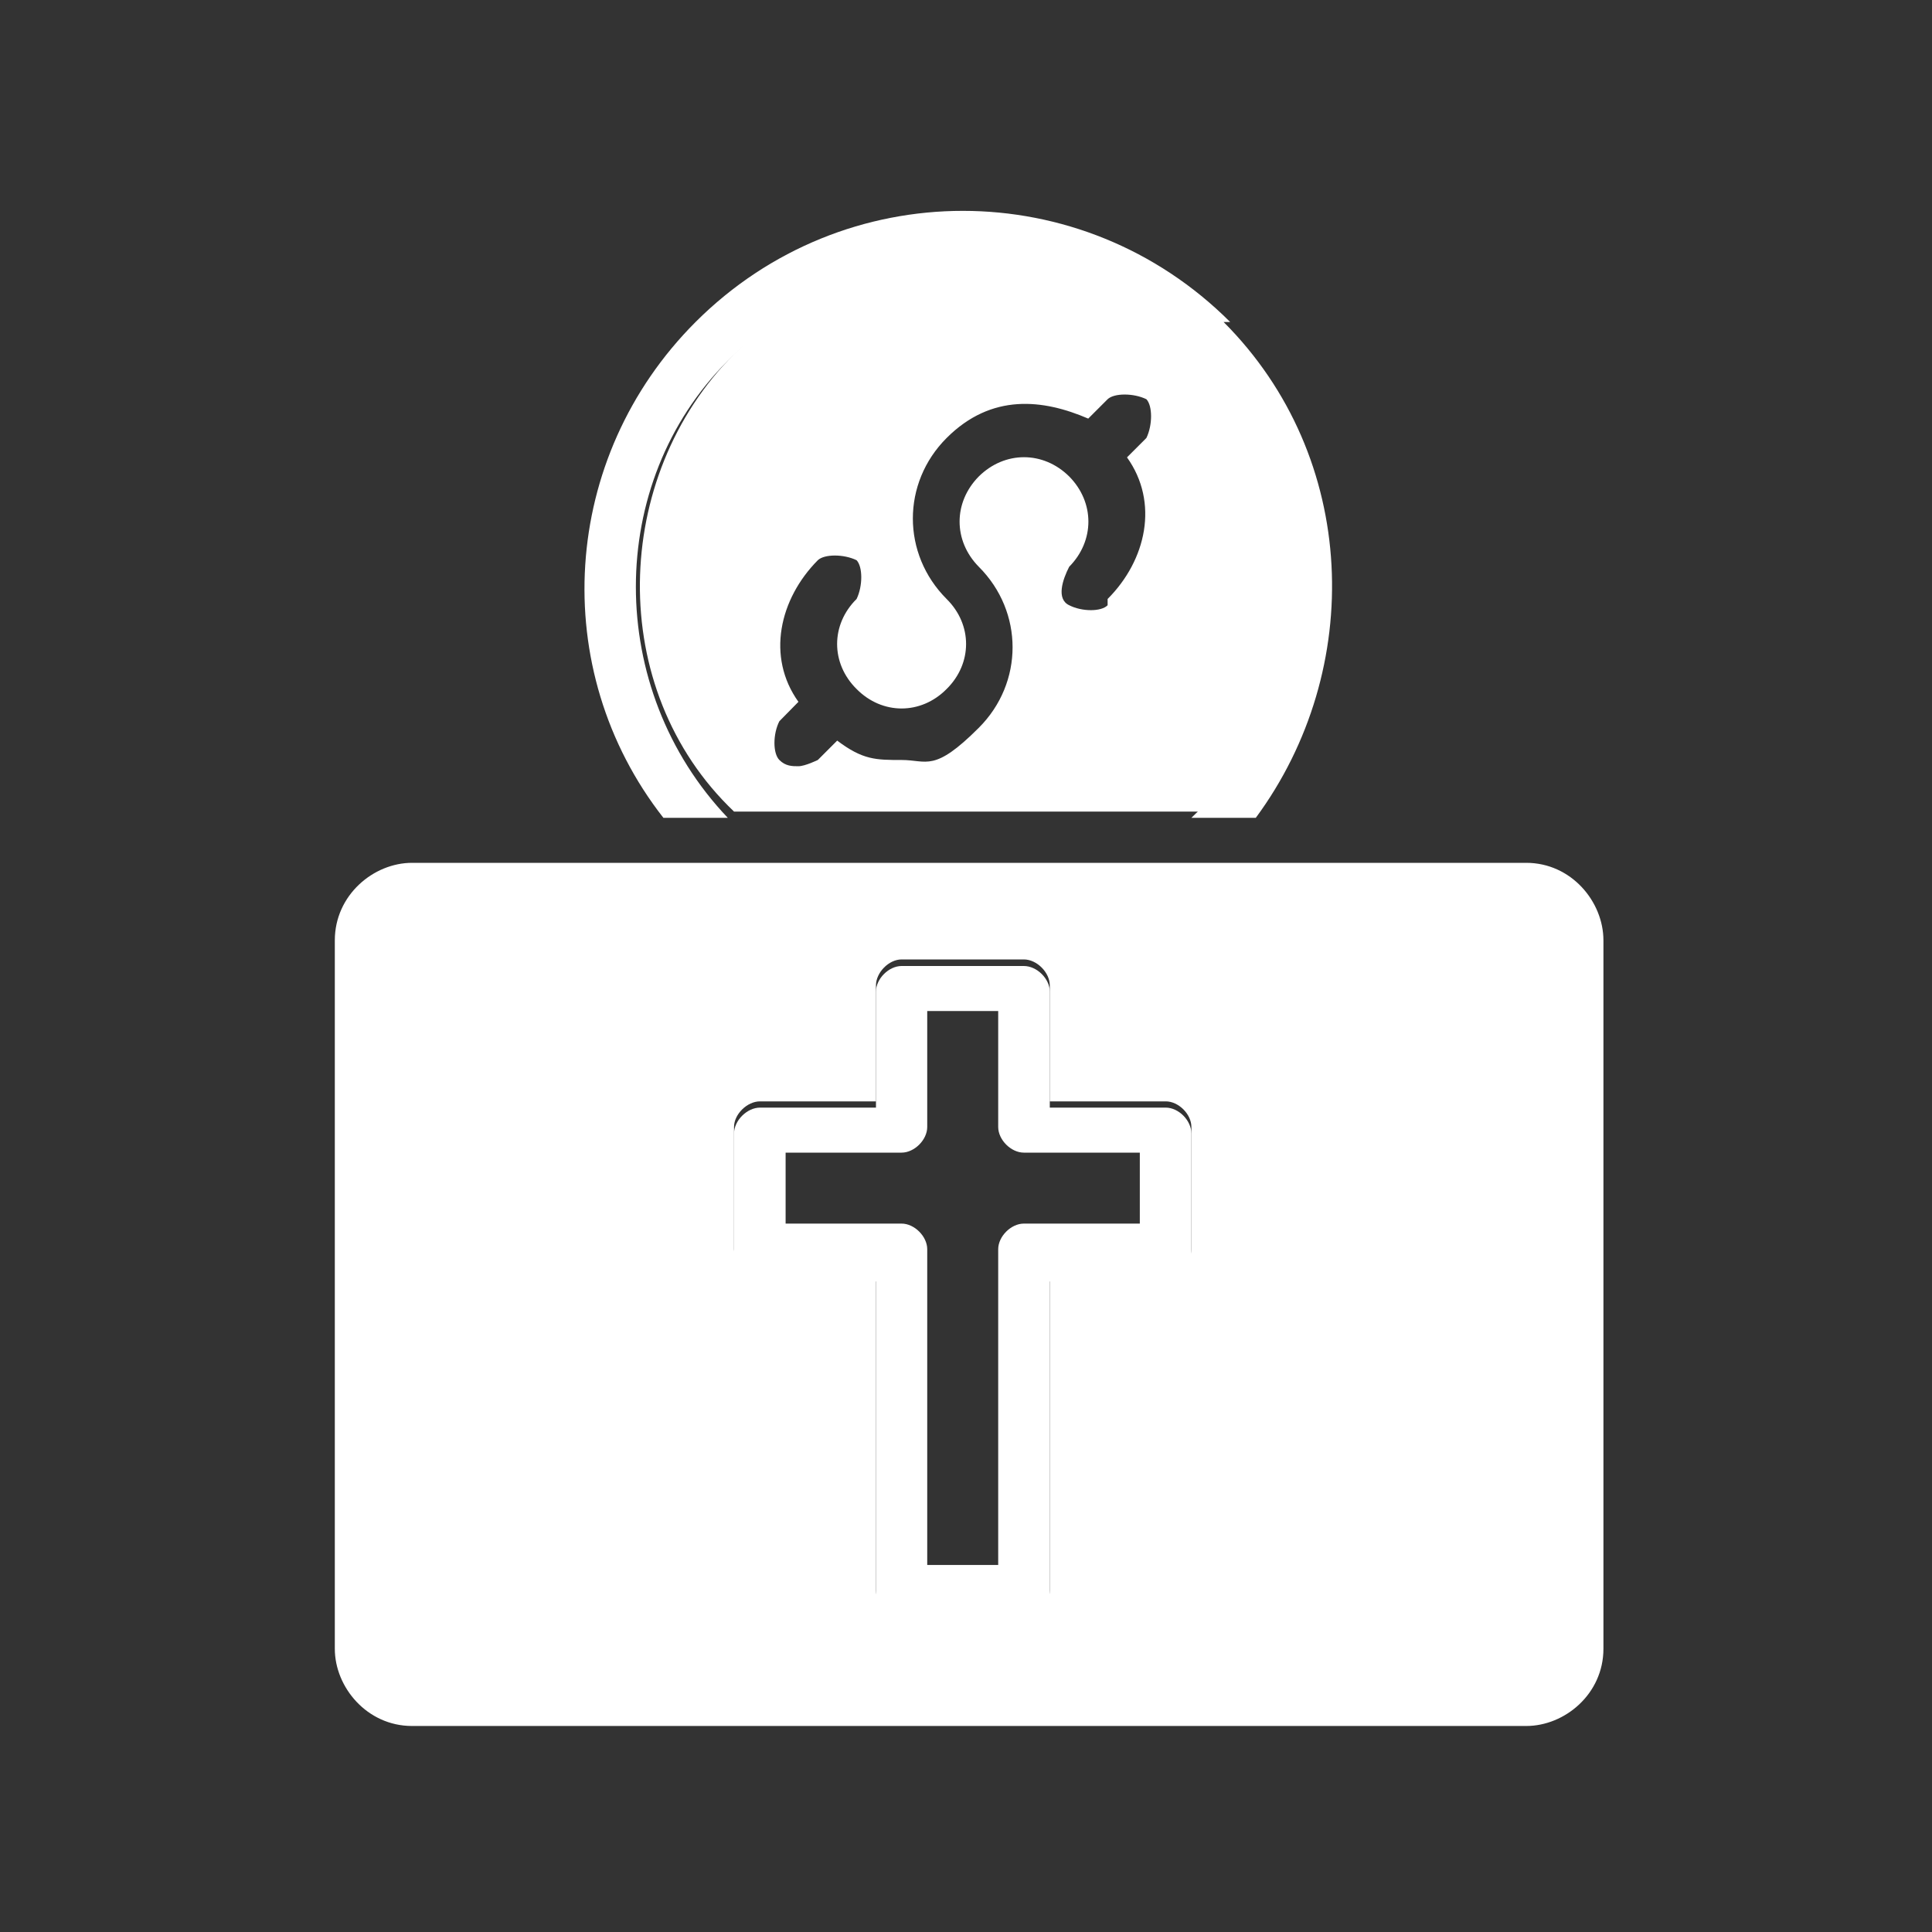 <?xml version="1.0" encoding="UTF-8"?>
<svg xmlns="http://www.w3.org/2000/svg" xmlns:xlink="http://www.w3.org/1999/xlink" width="30px" height="30px" viewBox="0 0 30 30" version="1.1">
<rect x="0" y="0" width="30" height="30" fill="#333333" stroke="none"/>
<g id="surface1">
<path style=" stroke:none;fill-rule:nonzero;fill:rgb(100%,100%,100%);fill-opacity:1;" d="M 18.102 17.199 L 16.301 17.199 L 16.301 15.398 C 16.301 15.199 16.102 15 15.898 15 L 14 15 C 13.801 15 13.602 15.199 13.602 15.398 L 13.602 17.199 L 11.801 17.199 C 11.602 17.199 11.398 17.398 11.398 17.602 L 11.398 19.5 C 11.398 19.699 11.602 19.898 11.801 19.898 L 13.602 19.898 L 13.602 24.801 C 13.602 25 13.801 25.199 14 25.199 L 15.898 25.199 C 16.102 25.199 16.301 25 16.301 24.801 L 16.301 19.898 L 18.102 19.898 C 18.301 19.898 18.5 19.699 18.5 19.5 L 18.5 17.602 C 18.5 17.398 18.301 17.199 18.102 17.199 Z M 17.699 19 L 15.898 19 C 15.699 19 15.5 19.199 15.5 19.398 L 15.5 24.301 L 14.398 24.301 L 14.398 19.398 C 14.398 19.199 14.199 19 14 19 L 12.199 19 L 12.199 17.898 L 14 17.898 C 14.199 17.898 14.398 17.699 14.398 17.5 L 14.398 15.699 L 15.5 15.699 L 15.5 17.5 C 15.5 17.699 15.699 17.898 15.898 17.898 L 17.699 17.898 Z M 17.699 19 "/>
<path style=" stroke:none;fill-rule:nonzero;fill:rgb(100%,100%,100%);fill-opacity:1;" d="M 23.602 13.398 L 6.398 13.398 C 5.801 13.398 5.199 13.898 5.199 14.602 L 5.199 25.602 C 5.199 26.199 5.699 26.801 6.398 26.801 L 23.699 26.801 C 24.301 26.801 24.898 26.301 24.898 25.602 L 24.898 14.602 C 24.898 14 24.398 13.398 23.699 13.398 Z M 18.5 19.398 C 18.5 19.602 18.301 19.801 18.102 19.801 L 16.301 19.801 L 16.301 24.699 C 16.301 24.898 16.102 25.102 15.898 25.102 L 14 25.102 C 13.801 25.102 13.602 24.898 13.602 24.699 L 13.602 19.801 L 11.801 19.801 C 11.602 19.801 11.398 19.602 11.398 19.398 L 11.398 17.5 C 11.398 17.301 11.602 17.102 11.801 17.102 L 13.602 17.102 L 13.602 15.301 C 13.602 15.102 13.801 14.898 14 14.898 L 15.898 14.898 C 16.102 14.898 16.301 15.102 16.301 15.301 L 16.301 17.102 L 18.102 17.102 C 18.301 17.102 18.5 17.301 18.5 17.5 Z M 18.5 19.398 "/>
<path style=" stroke:none;fill-rule:nonzero;fill:rgb(100%,100%,100%);fill-opacity:1;" d="M 19.102 5 C 16.801 2.699 13.102 2.699 10.801 5 C 8.699 7.102 8.5 10.398 10.301 12.699 L 11.301 12.699 C 9.398 10.699 9.398 7.5 11.301 5.602 C 13.301 3.602 16.5 3.602 18.5 5.602 C 20.398 7.5 20.5 10.801 18.5 12.699 L 19.5 12.699 C 21.199 10.398 21.102 7.102 19 5 Z M 19.102 5 "/>
<path style=" stroke:none;fill-rule:nonzero;fill:rgb(100%,100%,100%);fill-opacity:1;" d="M 18.602 5.5 C 16.602 3.5 13.398 3.5 11.398 5.5 C 9.5 7.398 9.398 10.699 11.398 12.602 L 18.801 12.602 C 20.699 10.602 20.699 7.398 18.801 5.5 Z M 17.199 9.398 C 17.102 9.5 16.801 9.5 16.602 9.398 C 16.398 9.301 16.5 9 16.602 8.801 C 17 8.398 17 7.801 16.602 7.398 C 16.199 7 15.602 7 15.199 7.398 C 14.801 7.801 14.801 8.398 15.199 8.801 C 15.898 9.5 15.898 10.602 15.199 11.301 C 14.5 12 14.398 11.801 14 11.801 C 13.602 11.801 13.398 11.801 13 11.5 L 12.699 11.801 C 12.699 11.801 12.5 11.898 12.398 11.898 C 12.301 11.898 12.199 11.898 12.102 11.801 C 12 11.699 12 11.398 12.102 11.199 L 12.398 10.898 C 11.898 10.199 12.102 9.301 12.699 8.699 C 12.801 8.602 13.102 8.602 13.301 8.699 C 13.398 8.801 13.398 9.102 13.301 9.301 C 12.898 9.699 12.898 10.301 13.301 10.699 C 13.699 11.102 14.301 11.102 14.699 10.699 C 15.102 10.301 15.102 9.699 14.699 9.301 C 14 8.602 14 7.5 14.699 6.801 C 15.398 6.102 16.199 6.199 16.898 6.5 L 17.199 6.199 C 17.301 6.102 17.602 6.102 17.801 6.199 C 17.898 6.301 17.898 6.602 17.801 6.801 L 17.5 7.102 C 18 7.801 17.801 8.699 17.199 9.301 Z M 17.199 9.398 "/>
</g>
</svg>
